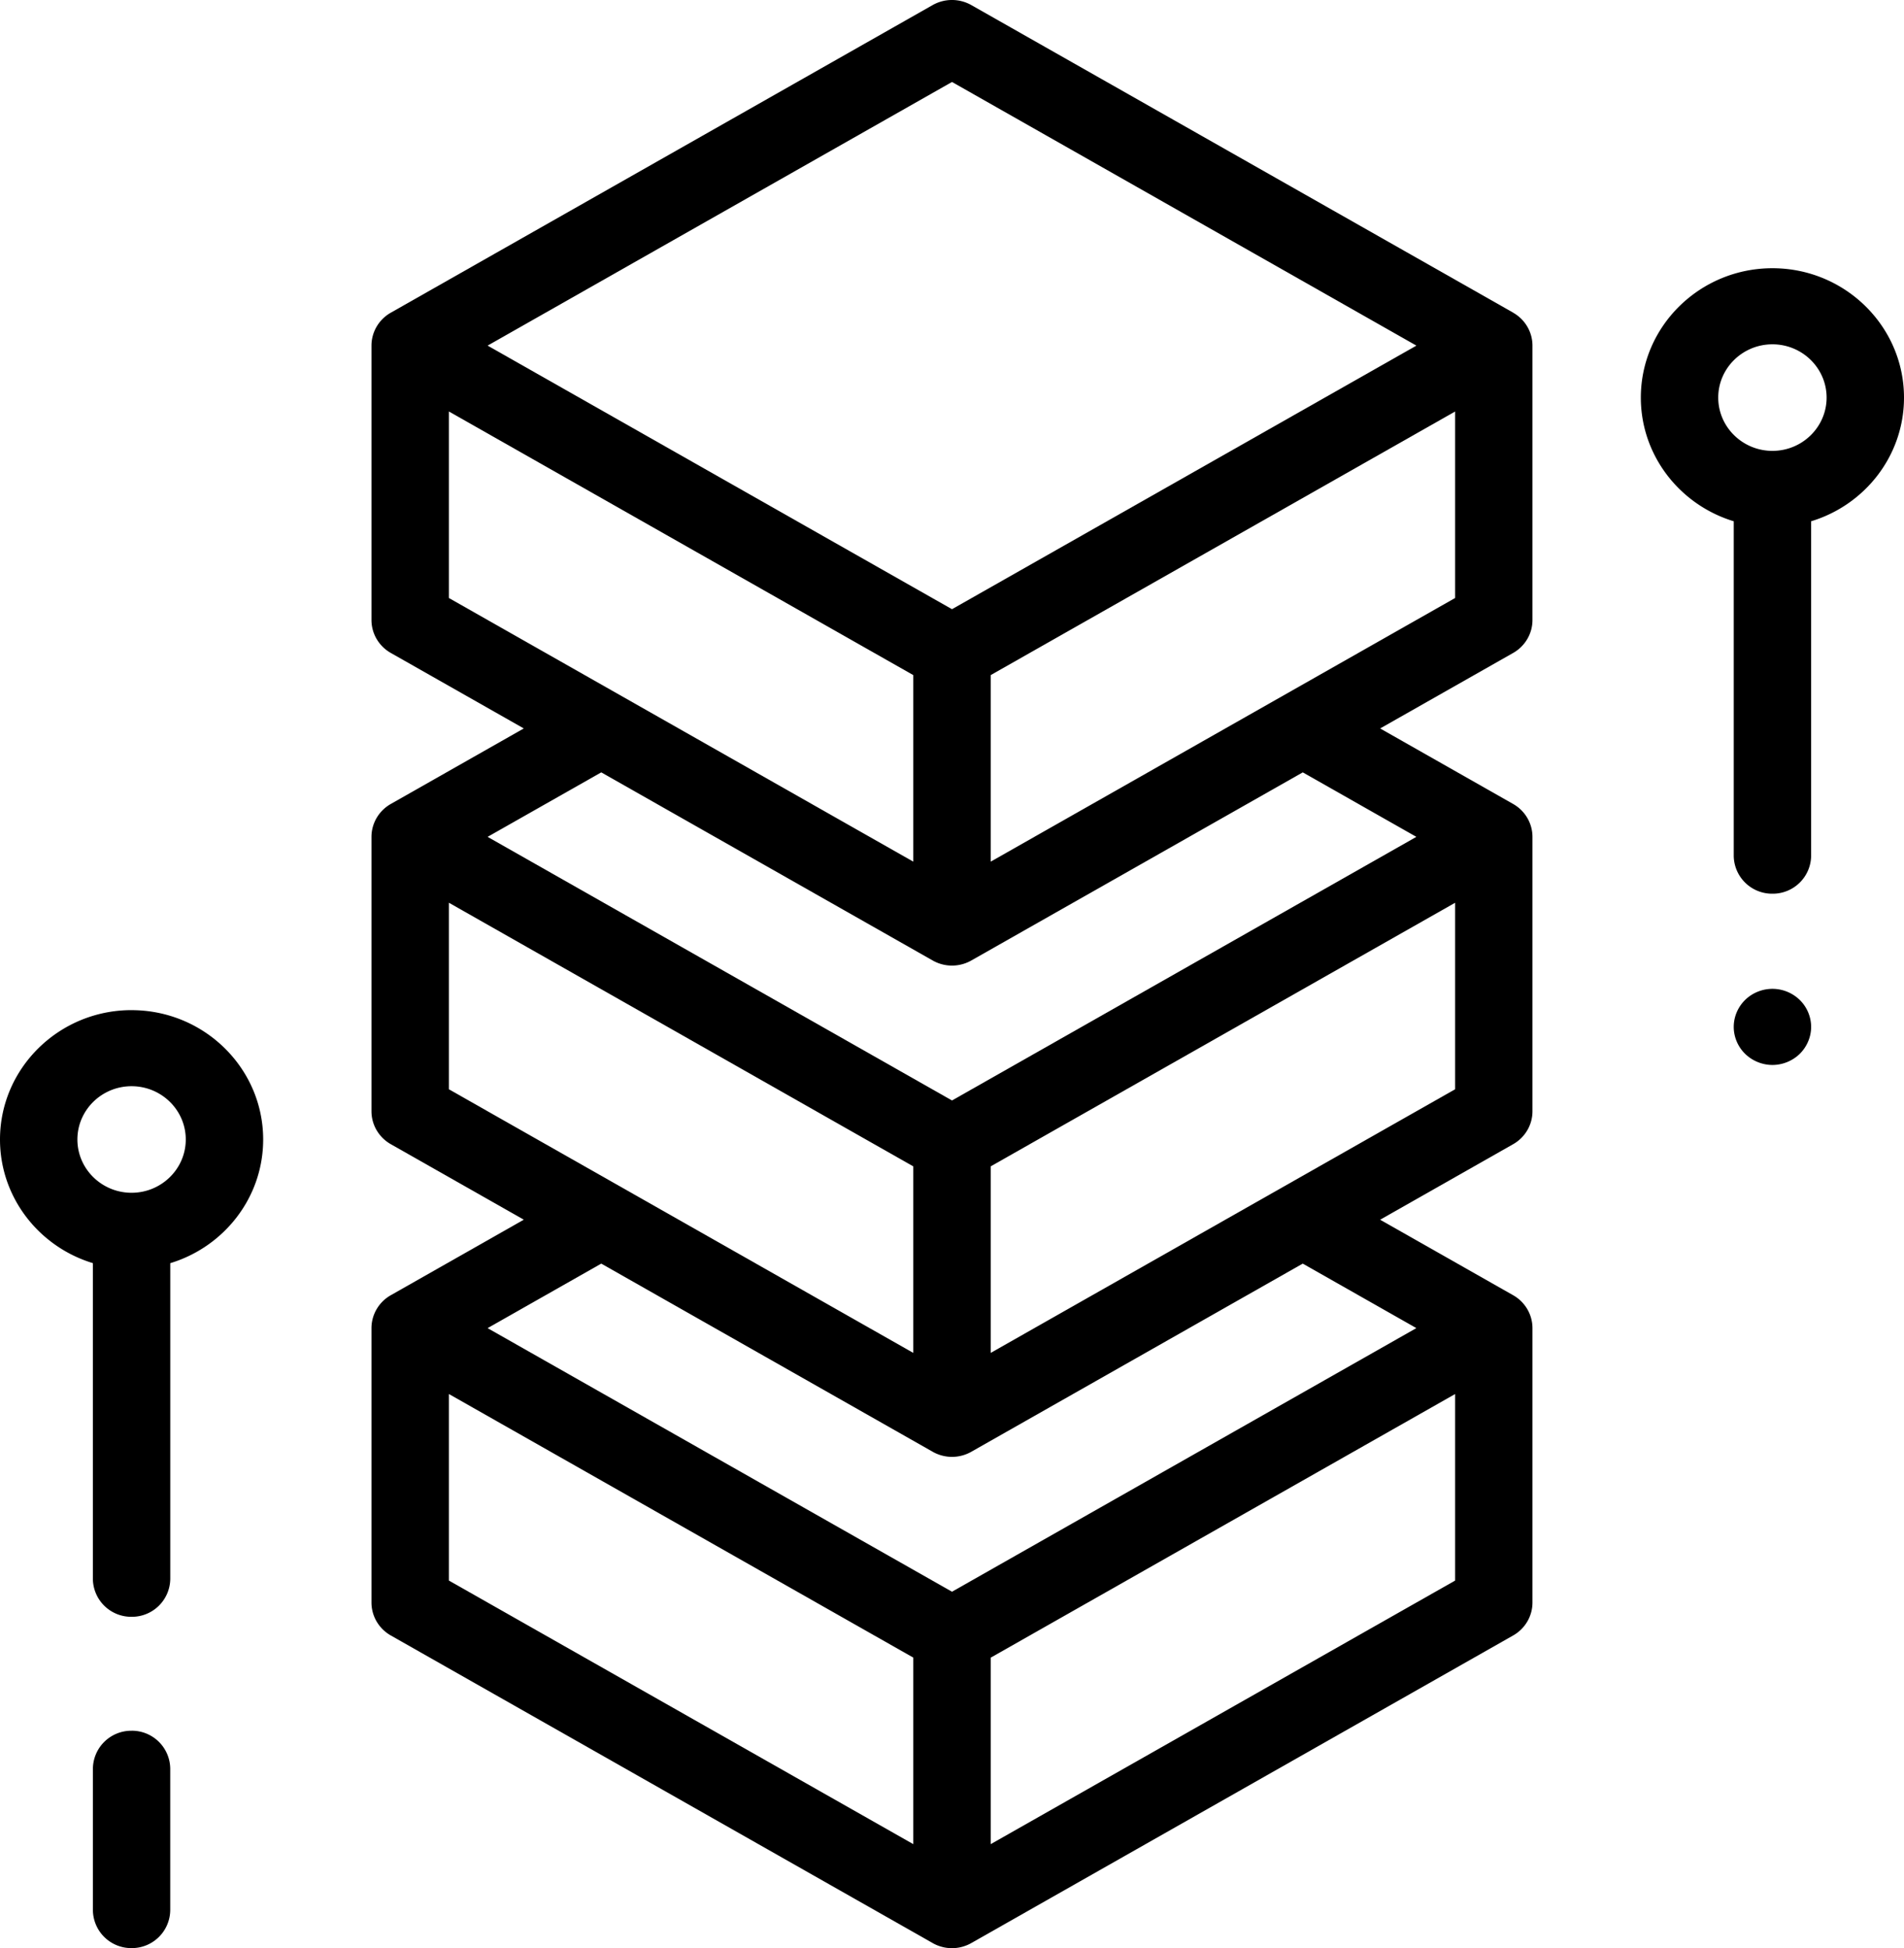 <svg height="88" viewBox="-10 0 64.5 66" width="86" version="1.1" id="svg12" xmlns="http://www.w3.org/2000/svg"><path d="M41.26 10.592L22.904.172a1.331 1.331 0 00-1.31 0L3.24 10.593c-.406.23-.656.656-.656 1.116v9.297c0 .46.25.886.656 1.116l4.504 2.557-4.504 2.558c-.406.23-.656.656-.656 1.116v9.296c0 .46.25.886.656 1.116l4.504 2.557L3.24 43.88c-.406.23-.656.656-.656 1.116v9.297c0 .46.25.886.656 1.116l18.354 10.42a1.325 1.325 0 001.31 0l18.354-10.42c.406-.23.656-.656.656-1.116v-9.297c0-.46-.25-.886-.656-1.116l-4.505-2.557 4.505-2.558c.406-.23.656-.656.656-1.116v-9.296c0-.46-.25-.886-.656-1.116l-4.504-2.558 4.504-2.557c.406-.23.656-.656.656-1.116V11.71c0-.461-.25-.887-.656-1.117zM22.25 2.777l15.732 8.932-15.732 8.93-15.732-8.93zM5.207 13.941l15.732 8.931v6.32L5.207 20.26zm0 16.643l15.732 8.932v6.319L5.207 36.904zm0 16.644l15.732 8.93v6.32l-15.732-8.93zm18.354 15.25V56.16l15.732-8.931v6.32zm14.42-17.483L22.25 53.926l-15.732-8.93 3.85-2.186 11.227 6.374a1.325 1.325 0 001.31 0l11.227-6.374zm-14.42.84v-6.32l15.732-8.93v6.319zm14.42-17.483L22.25 37.283 6.518 28.352l3.85-2.185 11.227 6.373a1.325 1.325 0 001.31 0l11.228-6.373zm-14.42.84v-6.32l15.732-8.93v6.318zm0 0" id="path2" stroke-width="1"/><path d="M50.043 33.501c-.345 0-.683.137-.927.378-.244.24-.384.571-.384.912 0 .338.14.671.384.91.244.24.582.379.927.379.344 0 .683-.138.927-.378.243-.24.384-.573.384-.911 0-.34-.14-.673-.384-.912a1.328 1.328 0 00-.927-.378zm0 0" id="path4" stroke-width="1"/><path d="M54.5 13.47c0-2.416-2-4.383-4.457-4.383-2.458 0-4.458 1.967-4.458 4.383 0 1.968 1.327 3.638 3.147 4.19v11.33a1.3 1.3 0 001.31 1.288 1.3 1.3 0 001.312-1.289V17.66c1.82-.551 3.146-2.22 3.146-4.189zm-4.457 1.805c-1.012 0-1.836-.81-1.836-1.805 0-.995.824-1.805 1.836-1.805s1.835.81 1.835 1.805c0 .996-.823 1.805-1.835 1.805zm0 0" id="path6" stroke-width="1"/><path d="M-5.543 58.636a1.3 1.3 0 00-1.31 1.289v4.786A1.3 1.3 0 00-5.544 66a1.3 1.3 0 001.311-1.29v-4.785a1.3 1.3 0 00-1.31-1.29zm0 0" id="path8" stroke-width="1"/><path d="M-5.543 34.222C-8 34.222-10 36.188-10 38.605c0 1.968 1.326 3.637 3.146 4.189v10.693a1.3 1.3 0 001.311 1.289 1.3 1.3 0 001.311-1.29V42.795c1.82-.552 3.147-2.22 3.147-4.19 0-2.416-2-4.382-4.458-4.382zm0 6.188c-1.012 0-1.835-.81-1.835-1.805 0-.995.823-1.805 1.835-1.805s1.836.81 1.836 1.805c0 .995-.824 1.805-1.836 1.805zm0 0" id="path10" stroke-width="1"/></svg>